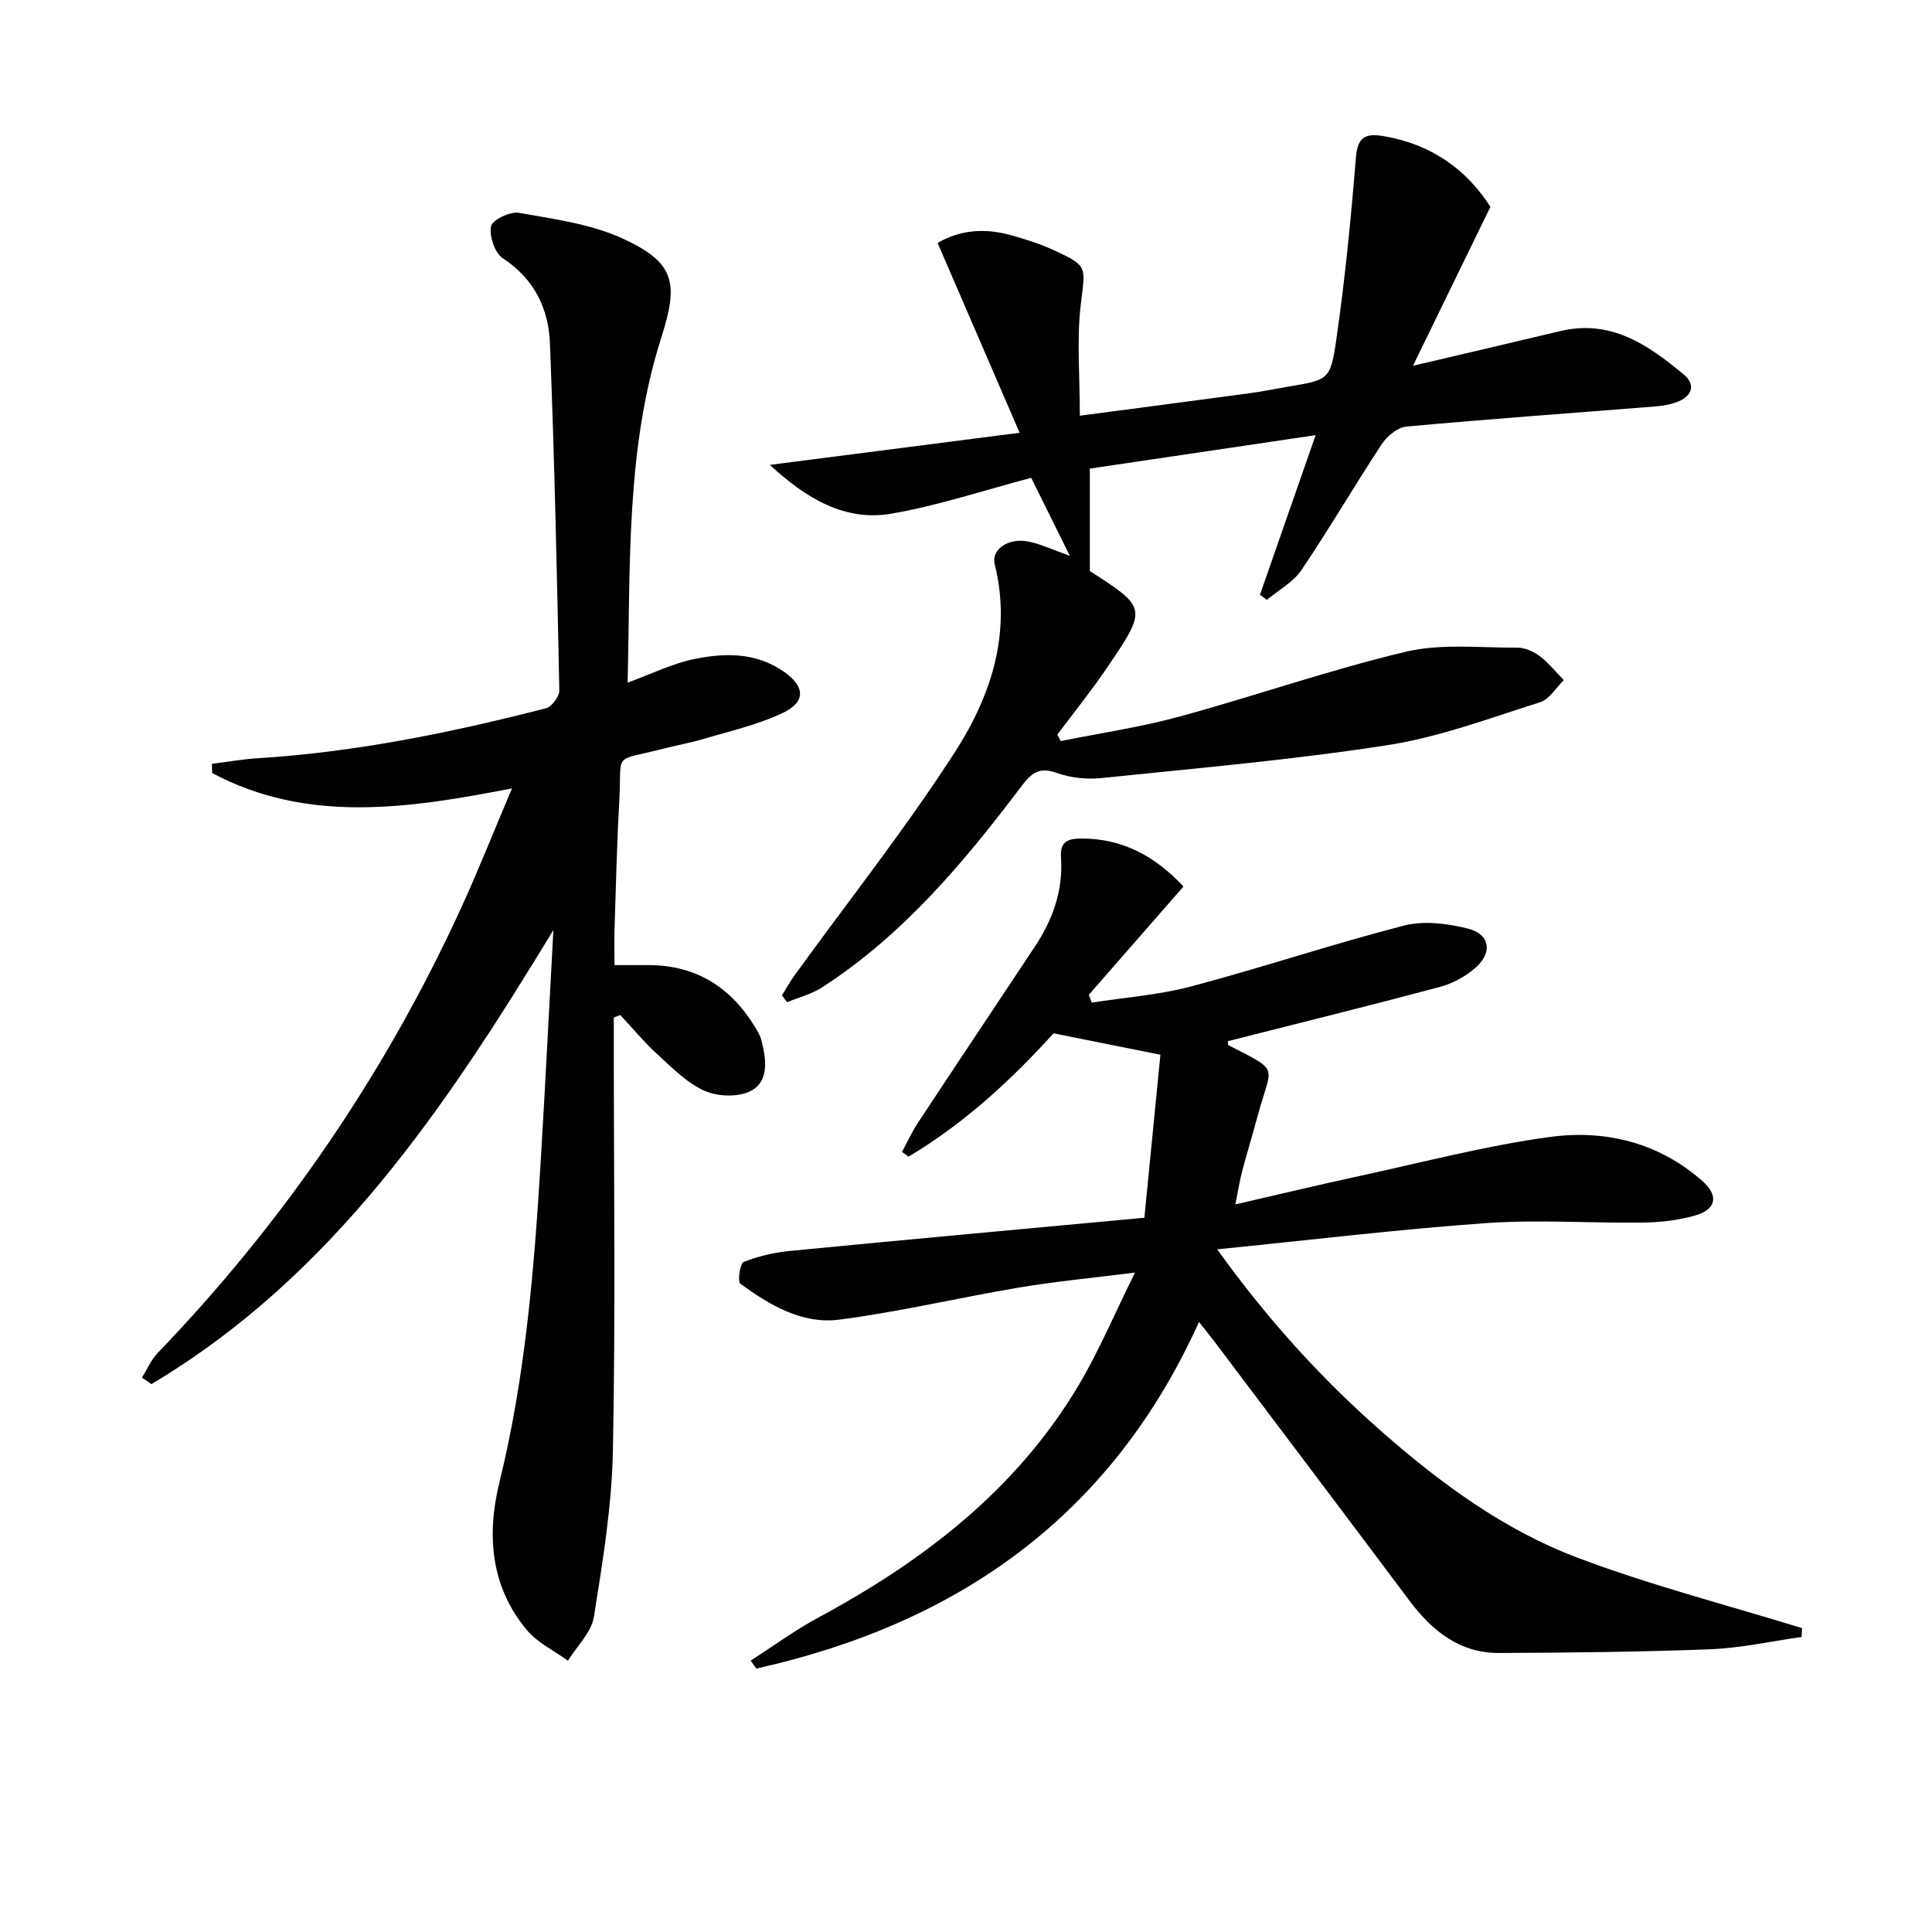 <svg enable-background="new 0 0 400 400" viewBox="0 0 400 400" xmlns="http://www.w3.org/2000/svg"><g fill="#010103"><path d="m155.42 343.81c4.65-2.98 9.13-6.28 13.97-8.89 21.88-11.79 41.13-26.53 54.01-48.26 4.12-6.95 7.27-14.47 11.59-23.19-9.08 1.15-16.58 1.85-24 3.1-12.43 2.09-24.75 5.03-37.23 6.65-7.65.99-14.41-3-20.47-7.44-.62-.45-.08-4.21.68-4.51 3.01-1.19 6.29-1.95 9.52-2.27 24.3-2.36 48.61-4.58 73.44-6.88 1.13-11.46 2.25-22.92 3.32-33.75-7.77-1.56-14.47-2.9-22.12-4.43-8.29 9.14-18.2 18.51-30.03 25.53-.45-.33-.9-.66-1.35-.99 1.09-2.01 2.04-4.11 3.29-6.01 8.05-12.21 16.19-24.37 24.27-36.56 3.68-5.55 5.82-11.63 5.36-18.34-.23-3.34 1.4-3.94 4.15-3.96 8.57-.05 15.34 3.66 21.21 9.93-6.57 7.51-13.09 14.97-19.61 22.43.2.54.4 1.08.6 1.61 6.89-1.08 13.93-1.58 20.63-3.36 14.75-3.92 29.25-8.78 44.03-12.59 4.1-1.06 8.96-.43 13.18.61 4.63 1.14 5.24 4.98 1.58 8.16-2.06 1.79-4.73 3.24-7.36 3.94-14.58 3.89-29.23 7.51-43.88 11.23.04.24-.01.75.15.83 10.95 5.66 8.91 3.83 5.95 14.93-.98 3.69-2.12 7.34-3.09 11.03-.53 2.02-.86 4.1-1.45 7 8.92-2.05 17.25-4.05 25.61-5.86 13.13-2.84 26.2-6.29 39.48-8.1 11.46-1.56 22.54 1.12 31.6 9.11 3.44 3.03 2.91 5.89-1.48 7.14-3.46.99-7.17 1.42-10.78 1.47-10.83.15-21.7-.65-32.48.11-18.19 1.29-36.31 3.49-55.71 5.43 10.46 14.54 21.45 26.63 33.82 37.52 12.32 10.85 25.55 20.6 40.92 26.38 15.13 5.7 30.88 9.75 46.36 14.53-.03.61-.07 1.22-.1 1.83-6.29.88-12.56 2.29-18.88 2.54-14.58.57-29.18.71-43.77.77-8.18.03-13.87-4.59-18.57-10.87-13.36-17.85-26.8-35.63-40.22-53.44-.9-1.19-1.84-2.34-3.32-4.22-18.23 40.37-50.07 62.48-91.65 71.76-.39-.56-.78-1.1-1.17-1.65z"/><path d="m114.57 192.56c-22.24 36.61-45.64 71.62-83.23 94.01-.65-.45-1.29-.91-1.94-1.36 1.06-1.7 1.87-3.65 3.23-5.07 26.06-27.11 47.01-57.71 62.71-91.87 3.66-7.97 6.88-16.14 10.66-25.04-21.66 4.21-42.42 7.28-62.08-3.18-.01-.64-.03-1.27-.04-1.91 3.15-.39 6.28-.95 9.44-1.15 20.3-1.27 40.12-5.31 59.75-10.36 1.19-.31 2.76-2.45 2.73-3.71-.48-23.94-1-47.88-1.94-71.81-.28-7.19-3.22-13.37-9.75-17.63-1.67-1.09-2.83-4.57-2.45-6.63.24-1.3 3.94-3.11 5.76-2.79 7.26 1.29 14.86 2.29 21.46 5.31 10.83 4.95 11.67 9.15 8.06 20.44-7.39 23.14-6.4 47.1-7 71.52 5.03-1.84 9.2-3.91 13.61-4.84 6.4-1.35 12.92-1.47 18.71 2.55 4.42 3.07 4.65 6.26-.22 8.58-5.17 2.46-10.91 3.73-16.44 5.39-2.7.81-5.5 1.28-8.23 1.99-10.79 2.8-8.56.34-9.16 11.02-.5 8.8-.69 17.61-.98 26.42-.08 2.29-.01 4.58-.01 7.38 2.73 0 5.01-.01 7.3 0 9.69.07 16.77 4.62 21.75 12.73.52.84 1.07 1.72 1.32 2.65 1 3.82 1.74 8.35-1.86 10.51-2.46 1.48-6.88 1.39-9.67.21-3.66-1.55-6.72-4.69-9.76-7.45-2.81-2.56-5.26-5.52-7.87-8.31-.45.17-.9.33-1.35.5v5.1c0 28.15.37 56.32-.18 84.46-.22 11.54-2.11 23.1-3.94 34.54-.52 3.23-3.52 6.06-5.38 9.07-2.86-2.08-6.28-3.69-8.48-6.32-7.57-9.03-8.36-19.77-5.69-30.65 5.38-21.9 7.2-44.22 8.55-66.61.95-15.89 1.75-31.79 2.61-47.69z"/><path d="m223.57 86.07c11.98-1.58 23.66-3.11 35.33-4.68 2.63-.36 5.23-.91 7.85-1.35 8.22-1.38 8.71-1.3 9.91-9.68 1.8-12.48 3.05-25.05 4.05-37.62.36-4.49 2-5.21 5.97-4.52 9.84 1.71 17.04 7 21.89 14.61-5.33 10.95-10.45 21.45-16.03 32.9 11.2-2.64 20.83-4.87 30.44-7.17 10.52-2.53 18.29 2.85 25.68 9.03 2.32 1.94 1.78 4.24-1.04 5.47-1.47.64-3.16.95-4.78 1.08-17.23 1.38-34.47 2.6-51.68 4.18-1.83.17-4.01 2.01-5.11 3.68-5.66 8.59-10.84 17.5-16.6 26.02-1.7 2.52-4.74 4.15-7.16 6.18-.48-.35-.95-.71-1.43-1.06 3.72-10.65 7.43-21.29 11.53-33.05-16.46 2.44-31.76 4.71-46.75 6.93v21.2c11.85 7.65 11.92 7.7 3.57 20.01-3.22 4.76-6.85 9.24-10.29 13.85.23.45.45.9.68 1.35 8.18-1.65 16.49-2.86 24.52-5.05 15.7-4.28 31.11-9.69 46.92-13.44 7.35-1.74 15.36-.81 23.08-.85 1.55-.01 3.34.75 4.6 1.71 1.88 1.41 3.39 3.32 5.05 5.01-1.62 1.57-2.98 3.98-4.9 4.58-10.41 3.28-20.79 7.2-31.5 8.87-19.66 3.06-39.53 4.78-59.33 6.83-3.06.32-6.44-.05-9.31-1.08-3.63-1.3-5.23.1-7.25 2.77-11.88 15.73-24.48 30.79-41.27 41.64-2.18 1.41-4.83 2.07-7.26 3.08-.36-.47-.72-.95-1.07-1.42.89-1.41 1.71-2.88 2.68-4.23 11.1-15.33 22.88-30.21 33.11-46.09 7.45-11.55 11.85-24.58 8.27-38.95-.76-3.06 2.81-5.49 6.92-4.7 2.52.48 4.9 1.65 8.64 2.97-2.91-5.88-5.35-10.8-8-16.15-9.8 2.58-19.25 5.75-28.95 7.42-9.72 1.68-17.75-3.26-25.16-10.1 16.76-2.15 33.52-4.31 51.71-6.65-5.91-13.68-11.39-26.36-16.98-39.3 4.83-2.81 9.97-3.08 15.25-1.59 3.02.85 6.05 1.8 8.89 3.12 7.09 3.29 6.43 3.32 5.5 11.24-.86 7.31-.19 14.81-.19 23z"/></g></svg>